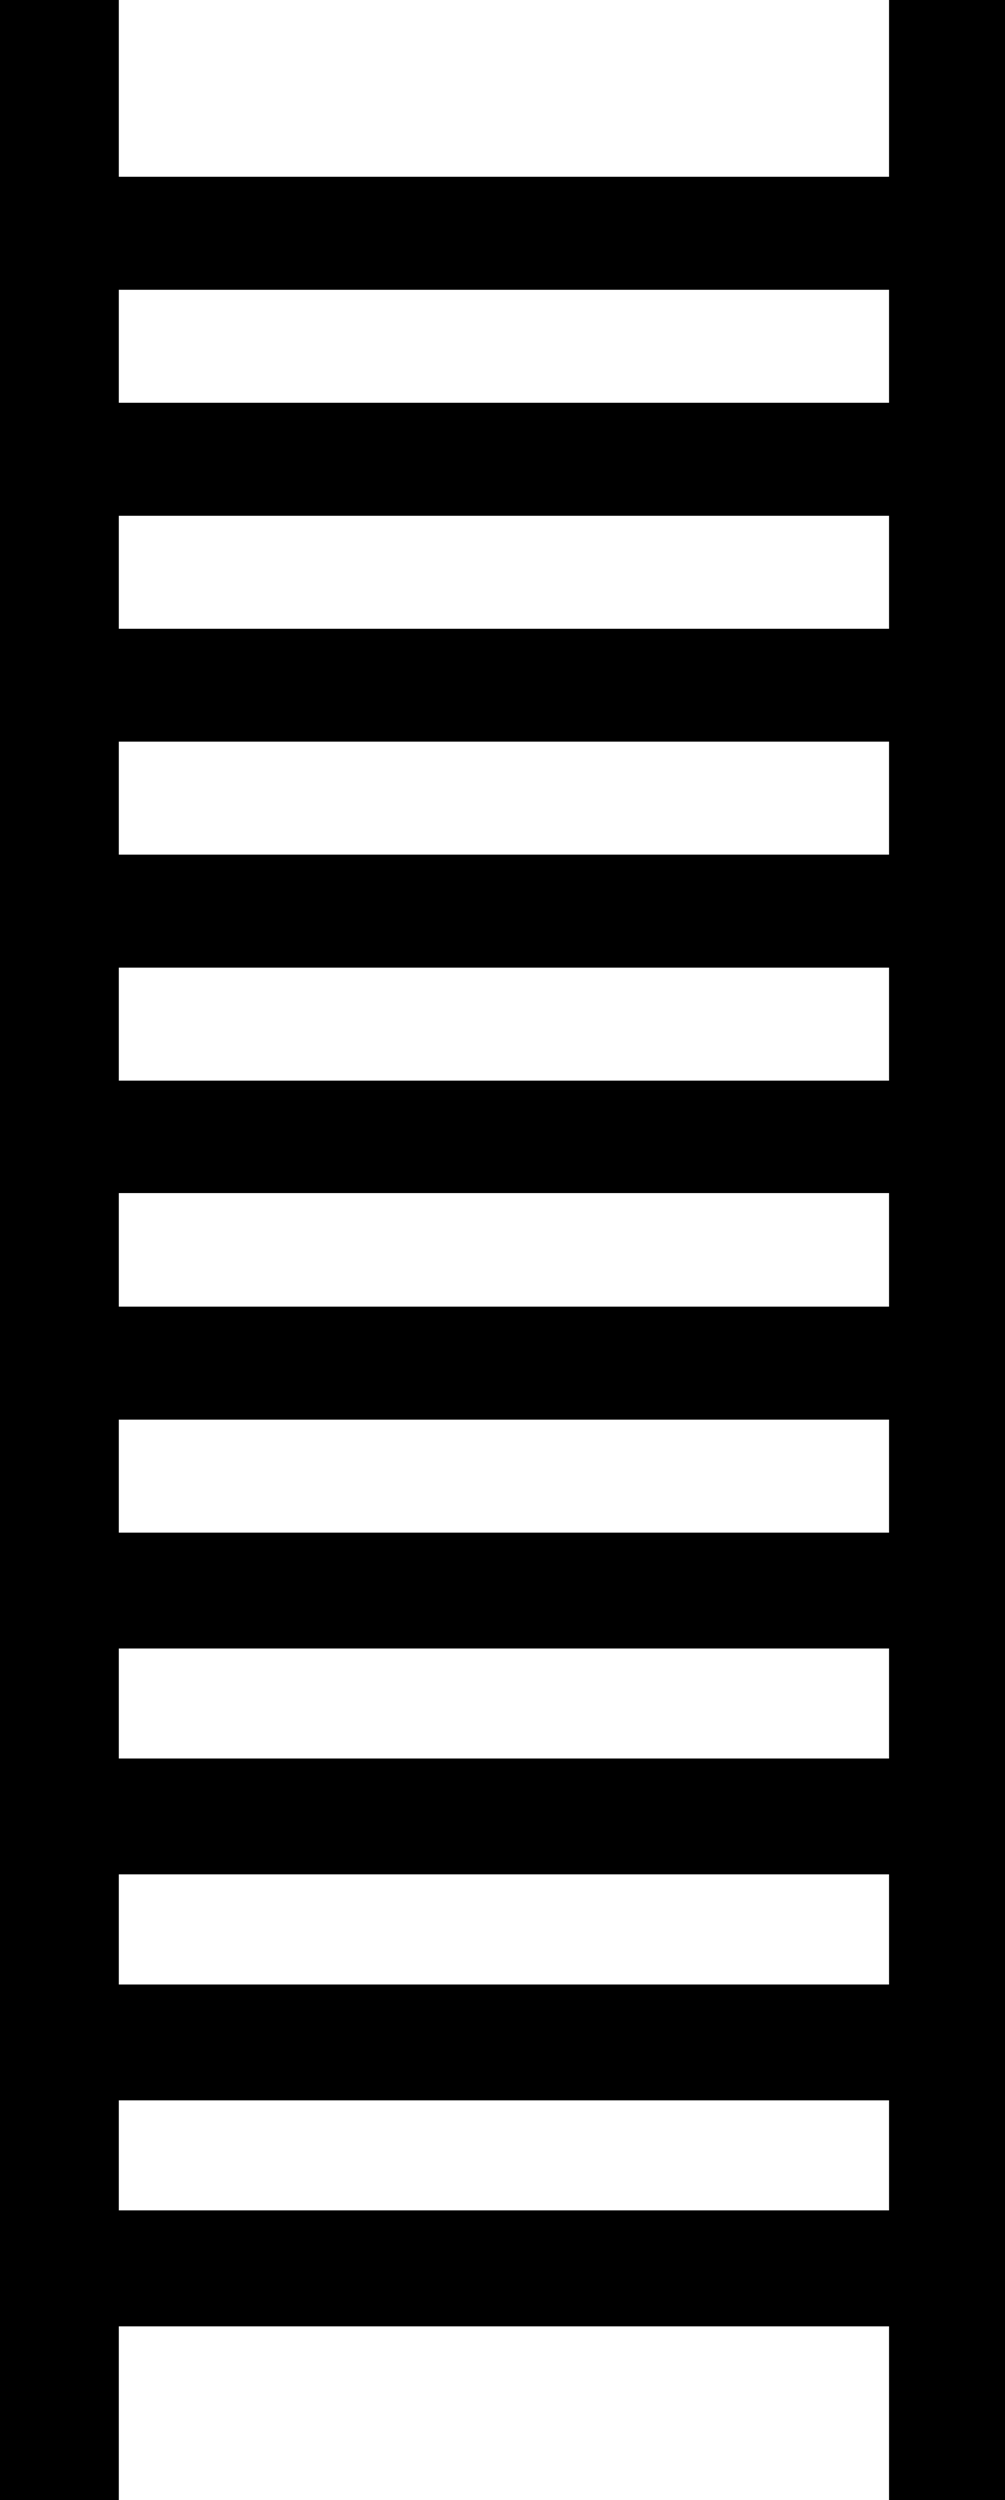 <?xml version="1.0" encoding="UTF-8" standalone="no"?>
<!DOCTYPE svg PUBLIC "-//W3C//DTD SVG 1.1//EN" "http://www.w3.org/Graphics/SVG/1.1/DTD/svg11.dtd">
<!-- Created with Vectornator (http://vectornator.io/) -->
<svg height="100%" stroke-miterlimit="10" style="fill-rule:nonzero;clip-rule:evenodd;stroke-linecap:round;stroke-linejoin:round;" version="1.1" viewBox="64.77 12.38 70.46 175.23" width="100%" xml:space="preserve" xmlns="http://www.w3.org/2000/svg" xmlns:xlink="http://www.w3.org/1999/xlink">
<defs/>
<g id="Untitled">
<path d="M127.1 12.38L127.1 24.77L73.1 24.77L73.1 12.38L64.77 12.38L64.77 187.61L73.1 187.61L73.1 175.43L127.1 175.43L127.1 187.61L135.23 187.61L135.23 12.38L127.1 12.38ZM127.1 167.3L73.1 167.3L73.1 159.59L127.1 159.59L127.1 167.3ZM127.1 151.47L73.1 151.47L73.1 143.75L127.1 143.75L127.1 151.47ZM127.1 135.63L73.1 135.63L73.1 127.92L127.1 127.92L127.1 135.63ZM127.1 119.8L73.1 119.8L73.1 111.88L127.1 111.88L127.1 119.8ZM127.1 103.96L73.1 103.96L73.1 96L127.1 96L127.1 103.96ZM127.1 88.12L73.1 88.12L73.1 80.2L127.1 80.2L127.1 88.12ZM127.1 72.28L73.1 72.28L73.1 64.36L127.1 64.36L127.1 72.28ZM127.1 56.45L73.1 56.45L73.1 48.53L127.1 48.53L127.1 56.45ZM127.1 40.61L73.1 40.61L73.1 32.69L127.1 32.69L127.1 40.61Z" fill="#000000" fill-rule="nonzero" opacity="1" stroke="none"/>
</g>
</svg>
